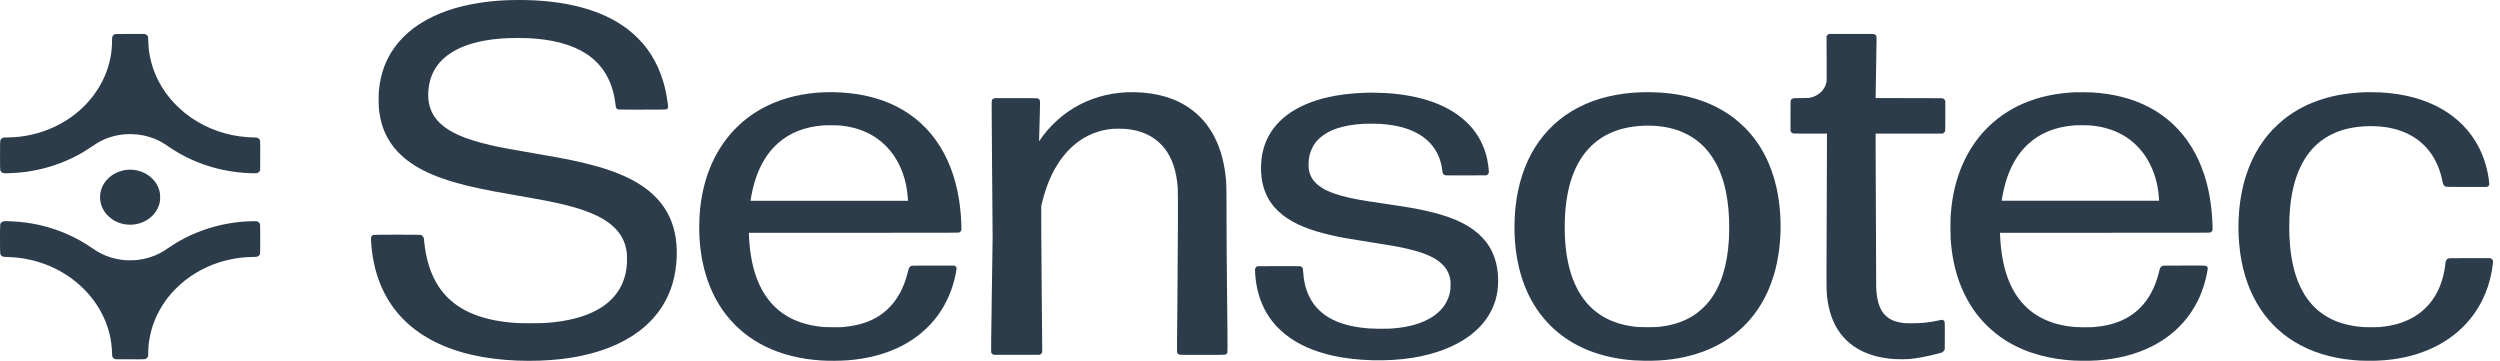 <svg width="194" height="28" viewBox="0 0 194 28" fill="none" xmlns="http://www.w3.org/2000/svg">
<path d="M39.478 0.011C35.332 0.157 32.228 1.444 30.615 3.684C29.923 4.646 29.539 5.696 29.406 7.001C29.375 7.307 29.375 8.149 29.406 8.45C29.495 9.3 29.698 9.996 30.05 10.652C30.339 11.191 30.698 11.647 31.176 12.084C32.421 13.221 34.26 14 37.17 14.619C37.873 14.77 38.617 14.909 39.934 15.137C41.812 15.462 42.421 15.576 43.183 15.742C45.352 16.216 46.718 16.781 47.573 17.563C48.182 18.117 48.513 18.738 48.631 19.548C48.658 19.731 48.668 20.231 48.65 20.478C48.543 21.932 47.903 23.037 46.71 23.827C45.816 24.419 44.574 24.818 43.083 24.991C42.421 25.068 42.085 25.084 41.177 25.084C40.289 25.084 39.959 25.069 39.328 24.996C36.812 24.712 35.069 23.802 34.036 22.231C33.433 21.312 33.063 20.163 32.919 18.765C32.908 18.66 32.897 18.551 32.894 18.521C32.88 18.397 32.767 18.259 32.651 18.227C32.577 18.206 29.056 18.207 28.982 18.227C28.909 18.247 28.817 18.331 28.798 18.397C28.781 18.457 28.788 18.696 28.819 19.047C29.173 23.152 31.473 25.961 35.522 27.239C36.12 27.429 36.869 27.606 37.555 27.722C39.712 28.086 42.325 28.093 44.435 27.739C48.634 27.034 51.362 24.983 52.223 21.882C52.562 20.657 52.614 19.211 52.359 18.046C52.101 16.866 51.537 15.887 50.649 15.072C49.352 13.883 47.419 13.07 44.378 12.436C43.627 12.279 43.064 12.176 41.384 11.888C39.492 11.564 38.831 11.439 38.038 11.256C36.126 10.814 34.932 10.298 34.169 9.582C33.996 9.419 33.898 9.308 33.767 9.127C33.364 8.57 33.187 7.902 33.238 7.116C33.262 6.758 33.301 6.519 33.386 6.213C33.762 4.866 34.867 3.899 36.624 3.381C37.257 3.195 37.976 3.066 38.768 3.001C39.285 2.957 39.512 2.949 40.164 2.949C40.816 2.949 41.069 2.958 41.573 3.001C43.411 3.155 44.855 3.642 45.875 4.449C46.956 5.306 47.585 6.527 47.762 8.117C47.786 8.329 47.795 8.358 47.855 8.419C47.95 8.514 47.771 8.508 49.829 8.508C51.814 8.508 51.703 8.511 51.779 8.447C51.855 8.381 51.859 8.344 51.819 8.034C51.703 7.153 51.548 6.502 51.284 5.785C50.752 4.338 49.894 3.172 48.687 2.251C46.727 0.755 43.83 -0.013 40.202 0C39.946 0 39.621 0.006 39.478 0.011Z" fill="#2C3C4A"/>
<path d="M8.948 2.642C8.885 2.66 8.836 2.689 8.786 2.742C8.706 2.825 8.696 2.872 8.696 3.151C8.696 4.076 8.513 4.99 8.159 5.833C7.191 8.137 5.062 9.859 2.451 10.45C1.842 10.588 1.305 10.65 0.595 10.667L0.262 10.675L0.193 10.711C0.155 10.73 0.105 10.768 0.083 10.795C0.001 10.892 0.004 10.848 0.004 12.061C0.004 13.28 0.001 13.232 0.086 13.324C0.201 13.447 0.249 13.456 0.701 13.441C1.244 13.424 1.623 13.391 2.092 13.325C3.524 13.12 4.882 12.67 6.143 11.983C6.404 11.84 6.83 11.577 7.12 11.379C7.454 11.15 7.615 11.051 7.825 10.943C8.552 10.571 9.377 10.387 10.223 10.409C10.856 10.425 11.425 10.54 11.991 10.768C12.35 10.913 12.621 11.063 13.031 11.345C13.639 11.761 14.16 12.059 14.785 12.347C16.076 12.943 17.459 13.299 18.921 13.412C19.246 13.437 19.826 13.455 19.904 13.441C20.015 13.421 20.096 13.37 20.151 13.278L20.188 13.217L20.192 12.079C20.195 10.781 20.202 10.871 20.088 10.767C20.002 10.688 19.94 10.669 19.761 10.669C19.442 10.669 18.97 10.634 18.596 10.582C17.026 10.367 15.553 9.736 14.332 8.757C14.253 8.693 14.077 8.54 13.942 8.416C12.706 7.282 11.897 5.843 11.615 4.276C11.548 3.908 11.519 3.614 11.504 3.149C11.495 2.883 11.492 2.851 11.468 2.81C11.432 2.749 11.357 2.684 11.288 2.656C11.232 2.633 11.211 2.632 10.105 2.633C9.486 2.633 8.966 2.637 8.948 2.642Z" fill="#2C3C4A"/>
<path d="M141.886 2.664C141.837 2.687 141.808 2.711 141.78 2.752L141.742 2.807V3.556C141.742 3.968 141.745 4.75 141.749 5.294C141.754 6.209 141.754 6.291 141.732 6.383C141.633 6.83 141.354 7.19 140.927 7.417C140.81 7.48 140.659 7.536 140.506 7.573C140.384 7.604 140.381 7.604 139.78 7.609C139.236 7.616 139.171 7.619 139.126 7.637C139.059 7.665 138.996 7.72 138.967 7.777C138.945 7.821 138.943 7.879 138.943 8.992V10.159L138.975 10.217C138.994 10.25 139.028 10.291 139.053 10.307C139.145 10.373 139.104 10.37 140.493 10.37H141.774V10.425C141.765 12.059 141.736 20.184 141.736 21.128C141.736 22.655 141.744 22.845 141.832 23.399C142.185 25.644 143.458 27.086 145.578 27.641C145.973 27.745 146.475 27.825 146.957 27.863C147.212 27.883 147.944 27.883 148.152 27.863C148.809 27.8 149.442 27.682 150.384 27.441C150.523 27.407 150.657 27.369 150.685 27.358C150.756 27.33 150.84 27.249 150.879 27.173L150.913 27.108L150.917 26.064C150.919 25.319 150.915 25.006 150.905 24.971C150.886 24.908 150.815 24.842 150.743 24.825C150.69 24.812 150.669 24.815 150.454 24.863C149.732 25.026 149.018 25.098 148.217 25.086C147.882 25.082 147.773 25.076 147.63 25.056C147.203 24.995 146.905 24.899 146.621 24.726C146.467 24.634 146.229 24.416 146.122 24.267C145.789 23.806 145.617 23.146 145.592 22.232C145.584 21.991 145.548 12.584 145.548 11.087V10.37L148.143 10.368L150.737 10.365L150.788 10.339C150.855 10.307 150.923 10.235 150.942 10.176C150.953 10.144 150.957 9.822 150.957 8.984V7.835L150.927 7.777C150.895 7.715 150.839 7.665 150.768 7.635C150.728 7.619 150.476 7.616 148.136 7.613L145.548 7.611V7.555C145.546 7.526 145.565 6.456 145.588 5.177C145.627 2.968 145.627 2.851 145.607 2.803C145.58 2.74 145.521 2.681 145.453 2.653C145.405 2.633 145.321 2.631 143.678 2.631H141.952L141.886 2.664Z" fill="#2C3C4A"/>
<path d="M63.894 7.163C62.348 7.228 60.911 7.562 59.661 8.15C56.223 9.766 54.26 13.212 54.258 17.632C54.257 20.314 54.98 22.671 56.339 24.415C58.004 26.552 60.497 27.756 63.705 27.97C64.295 28.011 65.195 28.005 65.793 27.958C68.888 27.717 71.318 26.494 72.808 24.428C73.459 23.526 73.926 22.438 74.156 21.289C74.214 21.006 74.239 20.822 74.229 20.775C74.218 20.721 74.171 20.669 74.103 20.636L74.052 20.611H72.41C70.579 20.611 70.732 20.604 70.624 20.692C70.544 20.758 70.519 20.818 70.454 21.088C70.011 22.919 69.053 24.182 67.606 24.844C66.992 25.123 66.348 25.286 65.537 25.368C65.313 25.391 65.217 25.394 64.705 25.394C64.099 25.394 63.93 25.385 63.51 25.33C62.286 25.171 61.266 24.761 60.453 24.1C59.615 23.419 58.993 22.461 58.604 21.255C58.322 20.382 58.15 19.289 58.116 18.164L58.113 18.064H66.235C73.733 18.064 74.36 18.062 74.416 18.045C74.497 18.02 74.565 17.956 74.593 17.878C74.613 17.824 74.614 17.788 74.606 17.541C74.584 16.803 74.526 16.162 74.423 15.508C73.85 11.882 71.991 9.287 69.056 8.021C67.582 7.386 65.774 7.085 63.894 7.163ZM65.284 9.748C65.654 9.79 65.966 9.846 66.278 9.928C68.084 10.4 69.419 11.646 70.063 13.46C70.283 14.081 70.399 14.672 70.455 15.467L70.463 15.58H64.354H58.245V15.553C58.245 15.54 58.266 15.414 58.29 15.275C58.545 13.812 59.051 12.613 59.793 11.71C59.968 11.498 60.136 11.323 60.366 11.118C61.29 10.293 62.461 9.835 63.919 9.728C63.998 9.722 64.29 9.719 64.567 9.721C64.979 9.724 65.109 9.729 65.284 9.748Z" fill="#2C3C4A"/>
<path d="M87.38 7.163C85.911 7.236 84.519 7.654 83.311 8.387C82.801 8.696 82.399 9.002 81.933 9.434C81.431 9.9 81.025 10.379 80.642 10.954C80.631 10.97 80.63 10.949 80.634 10.865C80.636 10.805 80.655 10.104 80.676 9.307C80.721 7.665 80.724 7.782 80.621 7.693C80.522 7.611 80.645 7.616 78.82 7.616H77.172L77.113 7.643C77.08 7.658 77.036 7.688 77.016 7.71C76.935 7.792 76.938 7.35 76.986 13.119L77.028 18.38L76.964 22.838C76.918 26.038 76.904 27.309 76.913 27.341C76.933 27.409 76.992 27.475 77.061 27.506L77.121 27.533H78.895H80.669L80.719 27.508C80.785 27.476 80.832 27.43 80.859 27.372C80.885 27.315 80.886 27.537 80.839 22.922C80.816 20.711 80.801 18.681 80.801 17.659V15.995L80.839 15.825C80.932 15.416 81.079 14.912 81.225 14.505C82.138 11.956 83.828 10.368 85.971 10.044C86.292 9.996 86.433 9.985 86.827 9.986C87.227 9.986 87.437 10.002 87.767 10.054C88.88 10.231 89.751 10.722 90.383 11.53C90.648 11.869 90.904 12.353 91.058 12.811C91.241 13.349 91.346 13.916 91.393 14.608C91.421 15.023 91.408 19.173 91.367 23.32C91.331 26.703 91.329 27.302 91.343 27.35C91.354 27.387 91.378 27.422 91.413 27.455C91.511 27.545 91.388 27.539 93.299 27.539C95.202 27.539 95.08 27.545 95.177 27.457C95.276 27.366 95.272 27.79 95.223 23.09C95.191 19.923 95.179 18.364 95.179 16.77C95.179 14.402 95.173 14.165 95.09 13.51C94.779 11.048 93.733 9.247 91.997 8.189C91.379 7.813 90.687 7.54 89.896 7.363C89.144 7.194 88.227 7.122 87.38 7.163Z" fill="#2C3C4A"/>
<path d="M127.384 7.158C123.652 7.28 120.8 8.756 119.118 11.436C118.319 12.709 117.801 14.285 117.61 16.016C117.49 17.106 117.495 18.295 117.623 19.356C117.938 21.957 118.962 24.072 120.63 25.566C122.039 26.826 123.829 27.599 126 27.883C126.561 27.957 126.996 27.985 127.648 27.995C129.117 28.014 130.416 27.842 131.636 27.462C134.598 26.544 136.675 24.463 137.61 21.477C138.256 19.413 138.353 16.838 137.868 14.613C137.461 12.749 136.635 11.158 135.44 9.944C135.261 9.762 134.841 9.384 134.664 9.245C133.11 8.028 131.185 7.345 128.856 7.184C128.438 7.156 127.802 7.144 127.384 7.158ZM128.321 9.76C129.214 9.814 129.932 9.976 130.617 10.28C131.656 10.739 132.438 11.445 133.045 12.472C133.83 13.799 134.218 15.642 134.186 17.867C134.176 18.487 134.157 18.804 134.1 19.322C133.891 21.216 133.296 22.698 132.338 23.715C132.179 23.882 131.852 24.173 131.68 24.299C130.93 24.847 130.038 25.19 129 25.329C128.589 25.384 128.437 25.392 127.843 25.392C127.229 25.392 127.027 25.38 126.579 25.313C125.103 25.091 123.923 24.459 123.07 23.434C121.941 22.074 121.386 20.043 121.425 17.401C121.439 16.499 121.498 15.859 121.636 15.103C122.072 12.726 123.229 11.08 125.013 10.301C125.756 9.975 126.477 9.819 127.51 9.756C127.652 9.747 128.151 9.75 128.321 9.76Z" fill="#2C3C4A"/>
<path d="M160.977 7.162C158.089 7.298 155.724 8.305 154.017 10.125C152.705 11.525 151.84 13.383 151.504 15.522C151.447 15.892 151.408 16.257 151.37 16.752C151.36 16.888 151.354 17.212 151.354 17.644C151.355 18.369 151.366 18.613 151.429 19.187C151.673 21.397 152.458 23.314 153.71 24.762C154.135 25.253 154.69 25.76 155.212 26.132C156.626 27.144 158.392 27.757 160.417 27.94C160.849 27.979 161.032 27.988 161.549 27.995C162.393 28.007 163.09 27.962 163.839 27.849C166.99 27.373 169.352 25.779 170.565 23.309C170.911 22.604 171.18 21.747 171.306 20.954C171.332 20.786 171.326 20.746 171.263 20.686C171.173 20.599 171.276 20.604 169.467 20.607C167.863 20.61 167.858 20.61 167.801 20.635C167.736 20.662 167.644 20.748 167.616 20.809C167.606 20.832 167.579 20.931 167.556 21.031C167.153 22.746 166.299 23.976 165.021 24.678C164.261 25.095 163.39 25.324 162.317 25.39C162.031 25.407 161.249 25.396 160.983 25.372C160.046 25.286 159.339 25.107 158.631 24.778C157.101 24.067 156.066 22.729 155.561 20.808C155.376 20.101 155.248 19.216 155.215 18.42C155.212 18.322 155.205 18.201 155.202 18.152L155.195 18.063H163.313C170.506 18.063 171.439 18.061 171.496 18.046C171.584 18.022 171.657 17.954 171.683 17.871C171.701 17.815 171.702 17.767 171.69 17.433C171.634 15.946 171.422 14.681 171.028 13.497C169.99 10.375 167.77 8.298 164.629 7.513C163.913 7.333 163.187 7.225 162.354 7.173C162.088 7.157 161.239 7.15 160.977 7.162ZM162.104 9.726C164.04 9.862 165.548 10.699 166.519 12.176C166.658 12.388 166.89 12.817 166.99 13.049C167.189 13.511 167.335 13.998 167.43 14.526C167.487 14.837 167.513 15.063 167.542 15.478L167.55 15.579H161.439H155.326L155.356 15.398C155.661 13.544 156.346 12.126 157.404 11.158C158.33 10.312 159.548 9.829 161.008 9.727C161.217 9.714 161.905 9.713 162.104 9.726Z" fill="#2C3C4A"/>
<path d="M183.519 7.157C182.274 7.207 181.261 7.369 180.245 7.684C179.113 8.035 178.152 8.535 177.236 9.25C177.03 9.411 176.54 9.862 176.344 10.071C175.306 11.181 174.57 12.54 174.141 14.136C173.745 15.616 173.613 17.307 173.764 18.977C174.073 22.385 175.564 25.005 178.056 26.526C179.337 27.306 180.868 27.784 182.588 27.941C183.006 27.979 183.196 27.988 183.689 27.995C184.201 28.002 184.612 27.989 185.054 27.952C187.862 27.715 190.158 26.612 191.67 24.774C192.648 23.586 193.27 22.077 193.447 20.461C193.467 20.272 193.467 20.261 193.446 20.209C193.414 20.134 193.369 20.088 193.294 20.057L193.231 20.03H191.651C189.9 20.03 190.008 20.025 189.906 20.106C189.876 20.129 189.839 20.175 189.817 20.217C189.785 20.278 189.776 20.315 189.759 20.478C189.695 21.067 189.556 21.65 189.36 22.151C188.653 23.958 187.16 25.063 185.058 25.335C184.67 25.386 184.526 25.394 184.01 25.394C183.495 25.394 183.348 25.386 182.936 25.335C181.244 25.128 179.942 24.413 179.066 23.209C178.881 22.955 178.796 22.816 178.631 22.508C178.138 21.582 177.833 20.451 177.708 19.07C177.625 18.148 177.625 17.067 177.708 16.149C177.93 13.72 178.753 11.948 180.142 10.91C180.627 10.546 181.205 10.261 181.826 10.076C182.783 9.791 184.04 9.71 185.108 9.865C186.888 10.124 188.22 11.014 188.974 12.446C189.237 12.946 189.413 13.454 189.539 14.08C189.583 14.295 189.609 14.356 189.69 14.423C189.796 14.511 189.652 14.504 191.407 14.504H192.979L193.037 14.48C193.068 14.466 193.111 14.435 193.131 14.411C193.165 14.37 193.168 14.362 193.167 14.264C193.164 14.133 193.11 13.744 193.055 13.458C192.488 10.545 190.442 8.435 187.357 7.582C186.556 7.361 185.74 7.23 184.796 7.173C184.589 7.161 183.71 7.149 183.519 7.157Z" fill="#2C3C4A"/>
<path d="M106.01 7.197C103.711 7.251 101.762 7.733 100.368 8.59C99.077 9.384 98.268 10.485 97.973 11.85C97.844 12.443 97.818 13.193 97.903 13.82C98.025 14.717 98.359 15.465 98.921 16.108C99.073 16.282 99.397 16.582 99.594 16.731C100.462 17.389 101.628 17.869 103.275 18.246C104.059 18.425 104.794 18.556 106.406 18.805C107.88 19.032 108.517 19.145 109.171 19.294C110.245 19.541 111.002 19.83 111.555 20.208C111.72 20.319 111.989 20.563 112.101 20.7C112.347 21.005 112.494 21.346 112.554 21.754C112.575 21.91 112.571 22.313 112.546 22.494C112.432 23.304 112.013 23.979 111.312 24.478C111.064 24.655 110.853 24.775 110.536 24.918C109.789 25.252 108.9 25.443 107.812 25.504C107.489 25.521 106.538 25.511 106.224 25.487C104.701 25.366 103.606 25.023 102.752 24.401C102.594 24.285 102.279 23.997 102.153 23.853C101.539 23.148 101.195 22.229 101.128 21.116C101.12 20.991 101.106 20.87 101.095 20.834C101.071 20.755 100.995 20.684 100.914 20.663C100.871 20.653 100.473 20.65 99.222 20.653L97.585 20.656L97.525 20.691C97.483 20.715 97.453 20.745 97.427 20.787C97.39 20.847 97.389 20.852 97.391 20.994C97.397 21.408 97.463 21.951 97.562 22.407C97.81 23.537 98.295 24.483 99.042 25.302C99.199 25.473 99.564 25.809 99.77 25.972C100.725 26.724 101.931 27.264 103.403 27.595C105.274 28.017 107.707 28.079 109.67 27.756C111.335 27.482 112.754 26.95 113.863 26.185C114.191 25.958 114.624 25.586 114.878 25.313C115.608 24.53 116.063 23.591 116.204 22.576C116.28 22.036 116.272 21.391 116.187 20.846C115.984 19.576 115.376 18.587 114.331 17.825C113.469 17.196 112.299 16.727 110.696 16.367C109.856 16.178 109.177 16.062 107.406 15.802C106.451 15.663 105.884 15.575 105.462 15.498C103.358 15.116 102.274 14.613 101.792 13.797C101.618 13.502 101.543 13.196 101.543 12.784C101.543 12.25 101.64 11.834 101.858 11.419C102.009 11.135 102.157 10.946 102.411 10.715C103.124 10.064 104.222 9.704 105.777 9.61C106.056 9.594 106.813 9.594 107.085 9.611C108.684 9.71 109.888 10.121 110.722 10.855C111.406 11.458 111.814 12.271 111.927 13.256C111.941 13.373 111.953 13.434 111.974 13.471C112.004 13.528 112.077 13.583 112.147 13.602C112.177 13.61 112.706 13.613 113.766 13.61L115.34 13.607L115.4 13.572C115.442 13.548 115.472 13.518 115.498 13.476C115.534 13.419 115.536 13.407 115.535 13.308C115.531 13.099 115.472 12.662 115.405 12.354C115.238 11.581 114.932 10.882 114.493 10.269C114.256 9.938 114.034 9.69 113.708 9.391C113.02 8.761 112.196 8.282 111.169 7.912C110.112 7.533 108.911 7.304 107.527 7.219C107.342 7.208 106.493 7.183 106.406 7.187C106.386 7.188 106.207 7.193 106.01 7.197Z" fill="#2C3C4A"/>
<path d="M9.875 13.177C9.427 13.216 8.973 13.388 8.626 13.648C8.519 13.728 8.319 13.916 8.238 14.012C7.599 14.776 7.609 15.859 8.261 16.62C8.359 16.735 8.583 16.935 8.708 17.019C8.984 17.204 9.299 17.333 9.633 17.395C10.241 17.51 10.884 17.393 11.401 17.077C11.958 16.734 12.338 16.172 12.419 15.568C12.437 15.427 12.434 15.151 12.412 15.006C12.24 13.88 11.113 13.068 9.875 13.177Z" fill="#2C3C4A"/>
<path d="M0.295 17.167C0.172 17.188 0.055 17.282 0.021 17.388C-0.006 17.476 -0.008 19.617 0.021 19.704C0.06 19.823 0.157 19.907 0.28 19.926C0.318 19.932 0.498 19.942 0.682 19.949C0.865 19.955 1.101 19.969 1.204 19.978C3.076 20.156 4.812 20.901 6.17 22.11C7.532 23.323 8.405 24.925 8.632 26.623C8.667 26.891 8.682 27.072 8.694 27.378C8.701 27.622 8.705 27.652 8.73 27.695C8.772 27.769 8.818 27.812 8.889 27.847L8.953 27.878L10.077 27.881C11.363 27.885 11.28 27.891 11.393 27.787C11.484 27.705 11.5 27.654 11.5 27.465C11.501 25.75 12.132 24.105 13.3 22.764C13.586 22.436 14.026 22.019 14.373 21.749C15.396 20.948 16.617 20.388 17.909 20.124C18.47 20.009 18.966 19.955 19.57 19.942C19.959 19.934 19.991 19.928 20.086 19.841C20.2 19.736 20.192 19.826 20.192 18.547C20.191 17.633 20.189 17.417 20.175 17.381C20.15 17.318 20.097 17.253 20.044 17.22C19.955 17.166 19.915 17.162 19.645 17.164C18.319 17.179 16.956 17.427 15.694 17.885C14.754 18.227 13.909 18.661 13.061 19.242C12.753 19.452 12.617 19.537 12.438 19.632C11.893 19.92 11.301 20.1 10.651 20.176C10.432 20.201 9.806 20.204 9.601 20.181C8.928 20.105 8.345 19.935 7.808 19.656C7.592 19.544 7.456 19.46 7.135 19.241C6.519 18.819 5.994 18.523 5.324 18.22C4.122 17.676 2.837 17.338 1.487 17.213C1.083 17.175 0.402 17.149 0.295 17.167Z" fill="#2C3C4A"/>
</svg>
